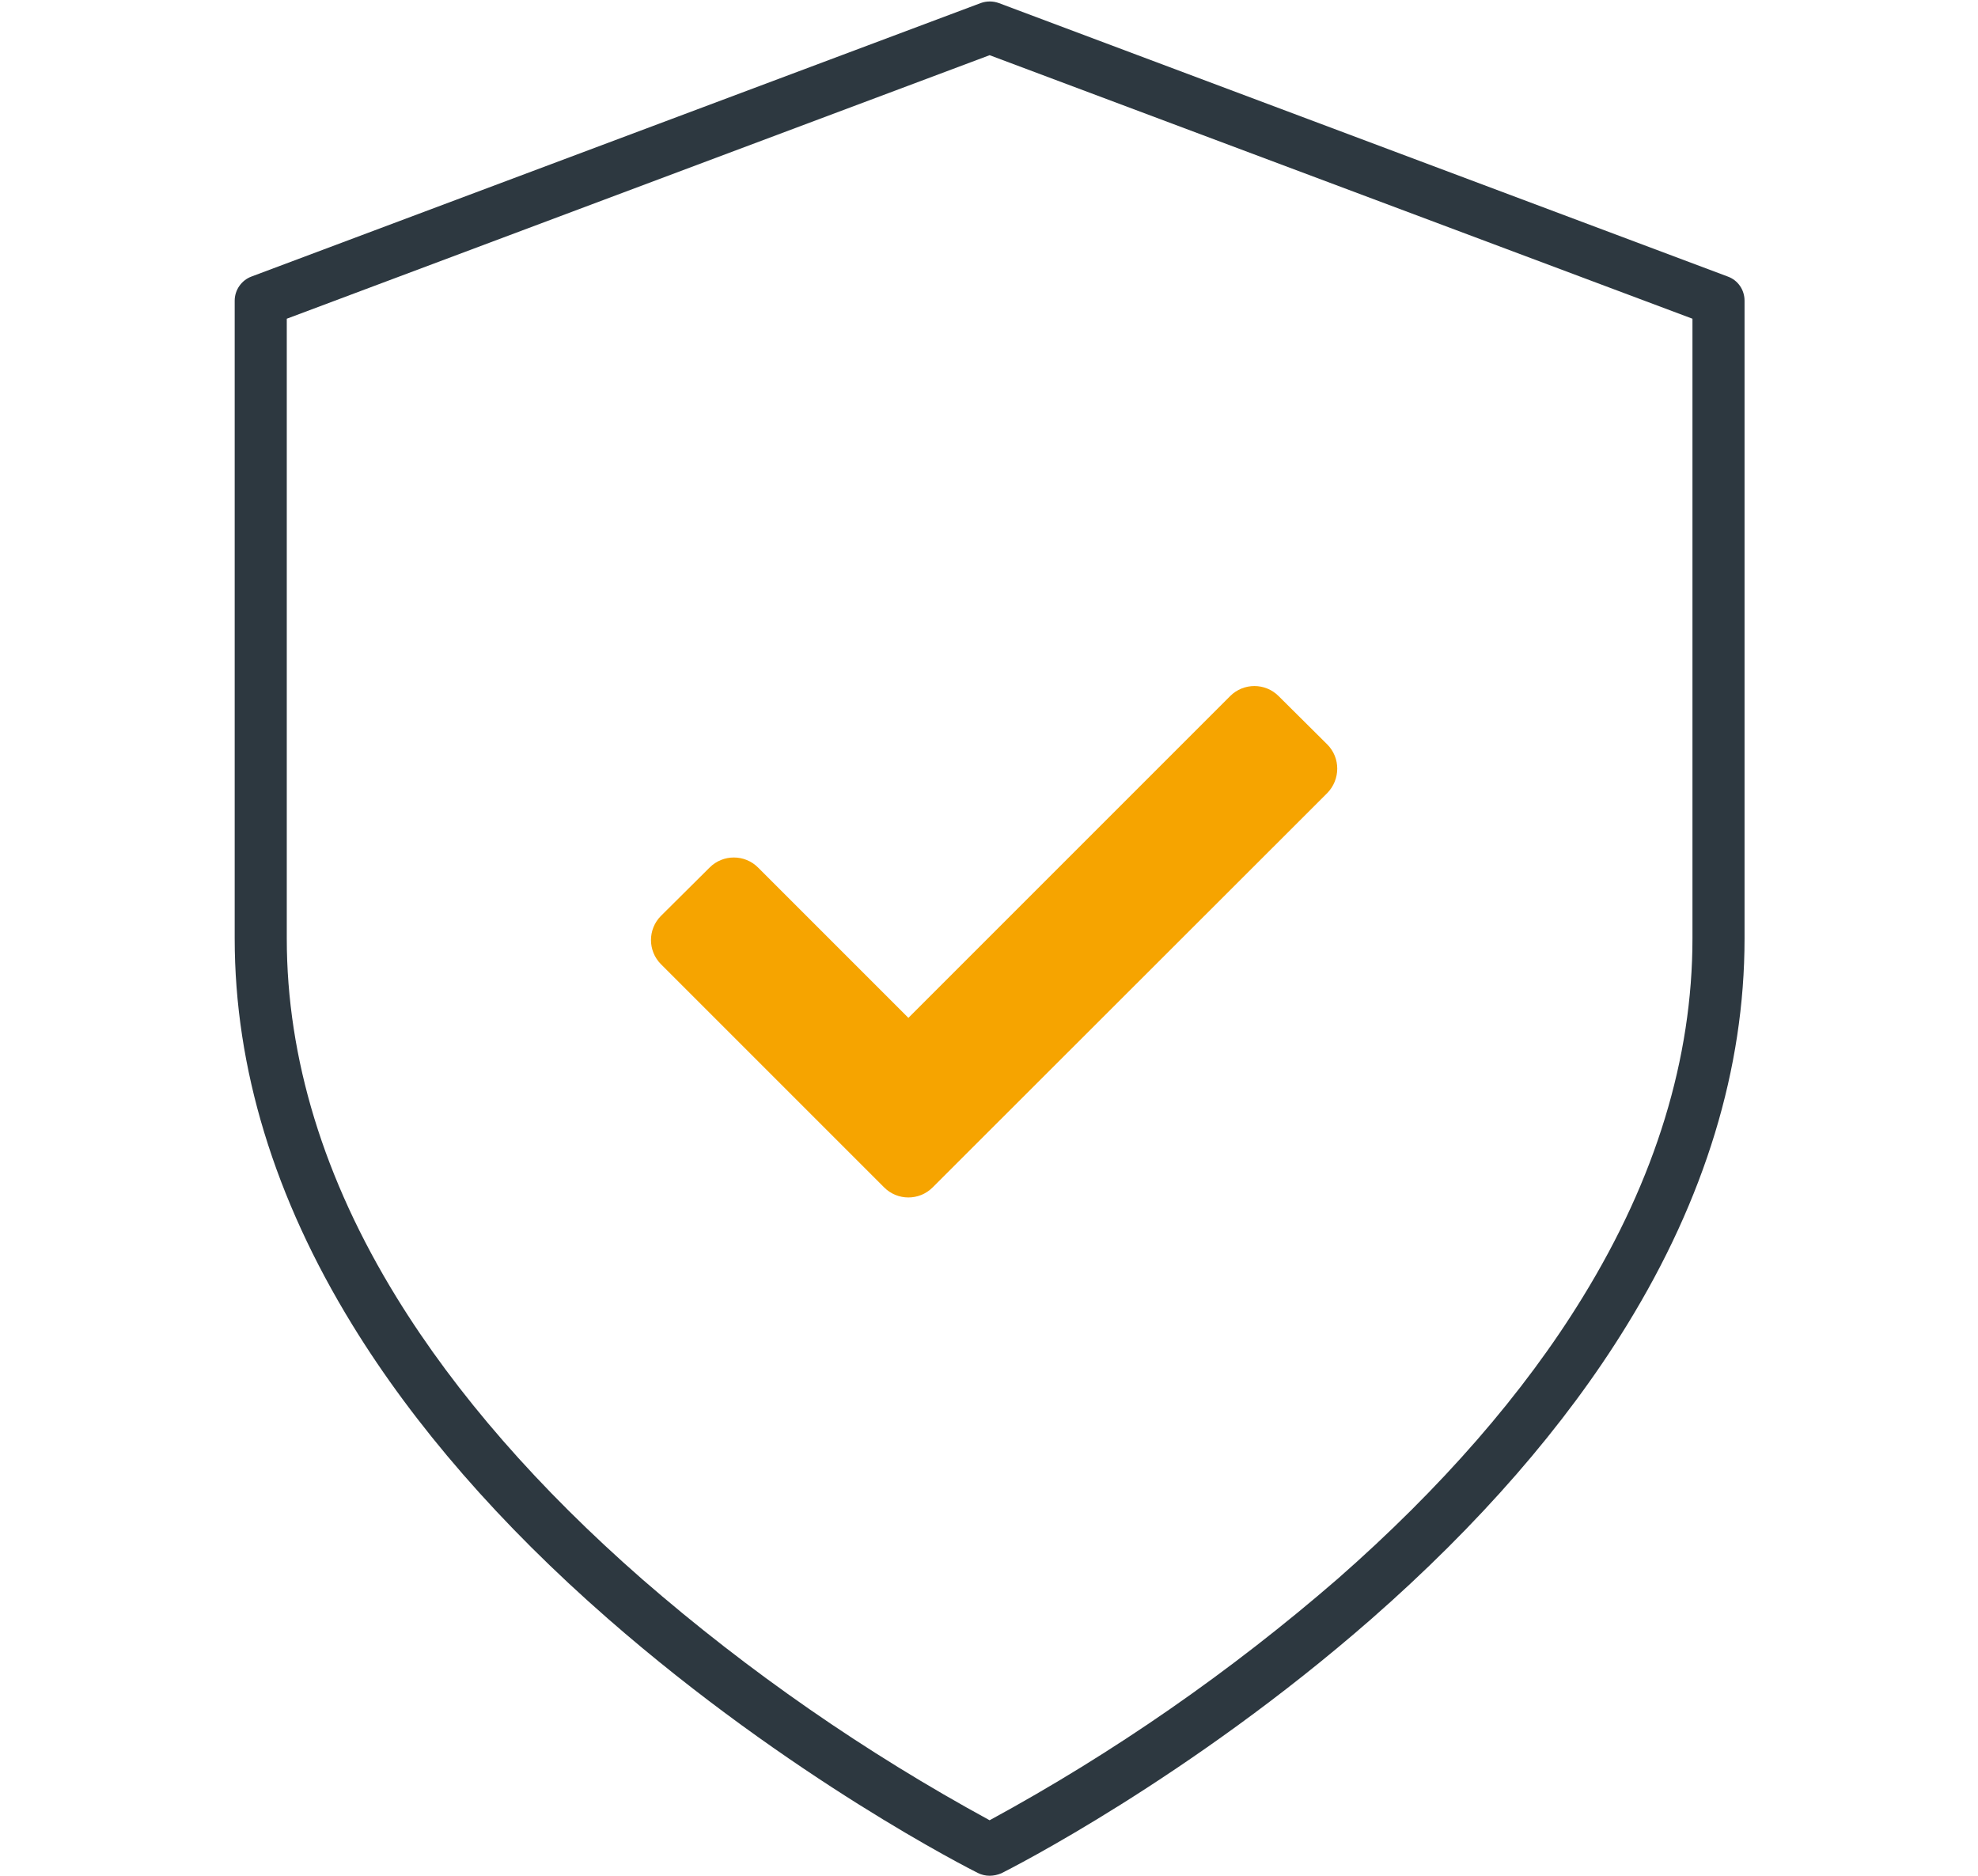 <?xml version="1.0" encoding="utf-8"?>
<!-- Generator: Adobe Illustrator 25.2.0, SVG Export Plug-In . SVG Version: 6.00 Build 0)  -->
<svg version="1.1" id="Ebene_1" xmlns="http://www.w3.org/2000/svg" xmlns:xlink="http://www.w3.org/1999/xlink" x="0px" y="0px"
	 viewBox="0 0 638 605" style="enable-background:new 0 0 638 605;" xml:space="preserve">
<style type="text/css">
	.st0{fill:#2D3840;}
	.st1{fill:#F6A400;}
</style>
<g>
	<g id="a7b94d69-bd80-4751-9eb7-f44482390848">
		<path class="st0" d="M319.2,605c-1.3,0-2.6-0.3-3.8-0.9c-2.4-1.2-60.4-30.5-119.3-82c-34.8-30.4-62.5-62.3-82.4-94.7
			c-25.2-41-38-82.9-38-124.7V97c0-3.5,2.2-6.6,5.4-7.8L316.3,1c1.9-0.7,4-0.7,5.9,0l235.1,88.2c3.3,1.2,5.4,4.3,5.4,7.8v205.8
			c0,41.8-12.8,83.8-38,124.7c-19.9,32.4-47.7,64.3-82.4,94.7c-58.9,51.5-116.9,80.8-119.3,82C321.8,604.7,320.5,605,319.2,605z
			 M92.5,102.8v199.9c0,38.6,11.9,77.6,35.5,115.9c19.1,31,45.7,61.5,79.2,90.8c34.4,29.9,72,55.9,112,77.7
			c40.1-21.8,77.8-48,112.3-77.9c33.4-29.3,60-59.8,79-90.8c23.5-38.2,35.4-77.1,35.4-115.7V102.8l-226.7-85L92.5,102.8z"/>
		<path id="a6d56897-cffe-4ef2-b41c-b68a3d9df150" class="st1" d="M285.2,383l-72-72c-4.3-4.3-4.3-11.3,0-15.6l0,0l15.7-15.6
			c4.3-4.3,11.3-4.3,15.6,0l0,0l0,0l48.5,48.5l103.8-103.8c4.3-4.3,11.3-4.3,15.6,0l0,0l0,0l15.7,15.6c4.3,4.3,4.3,11.3,0,15.7l0,0
			L300.8,383C296.5,387.3,289.5,387.3,285.2,383L285.2,383z"/>
	</g>
</g>
</svg>
